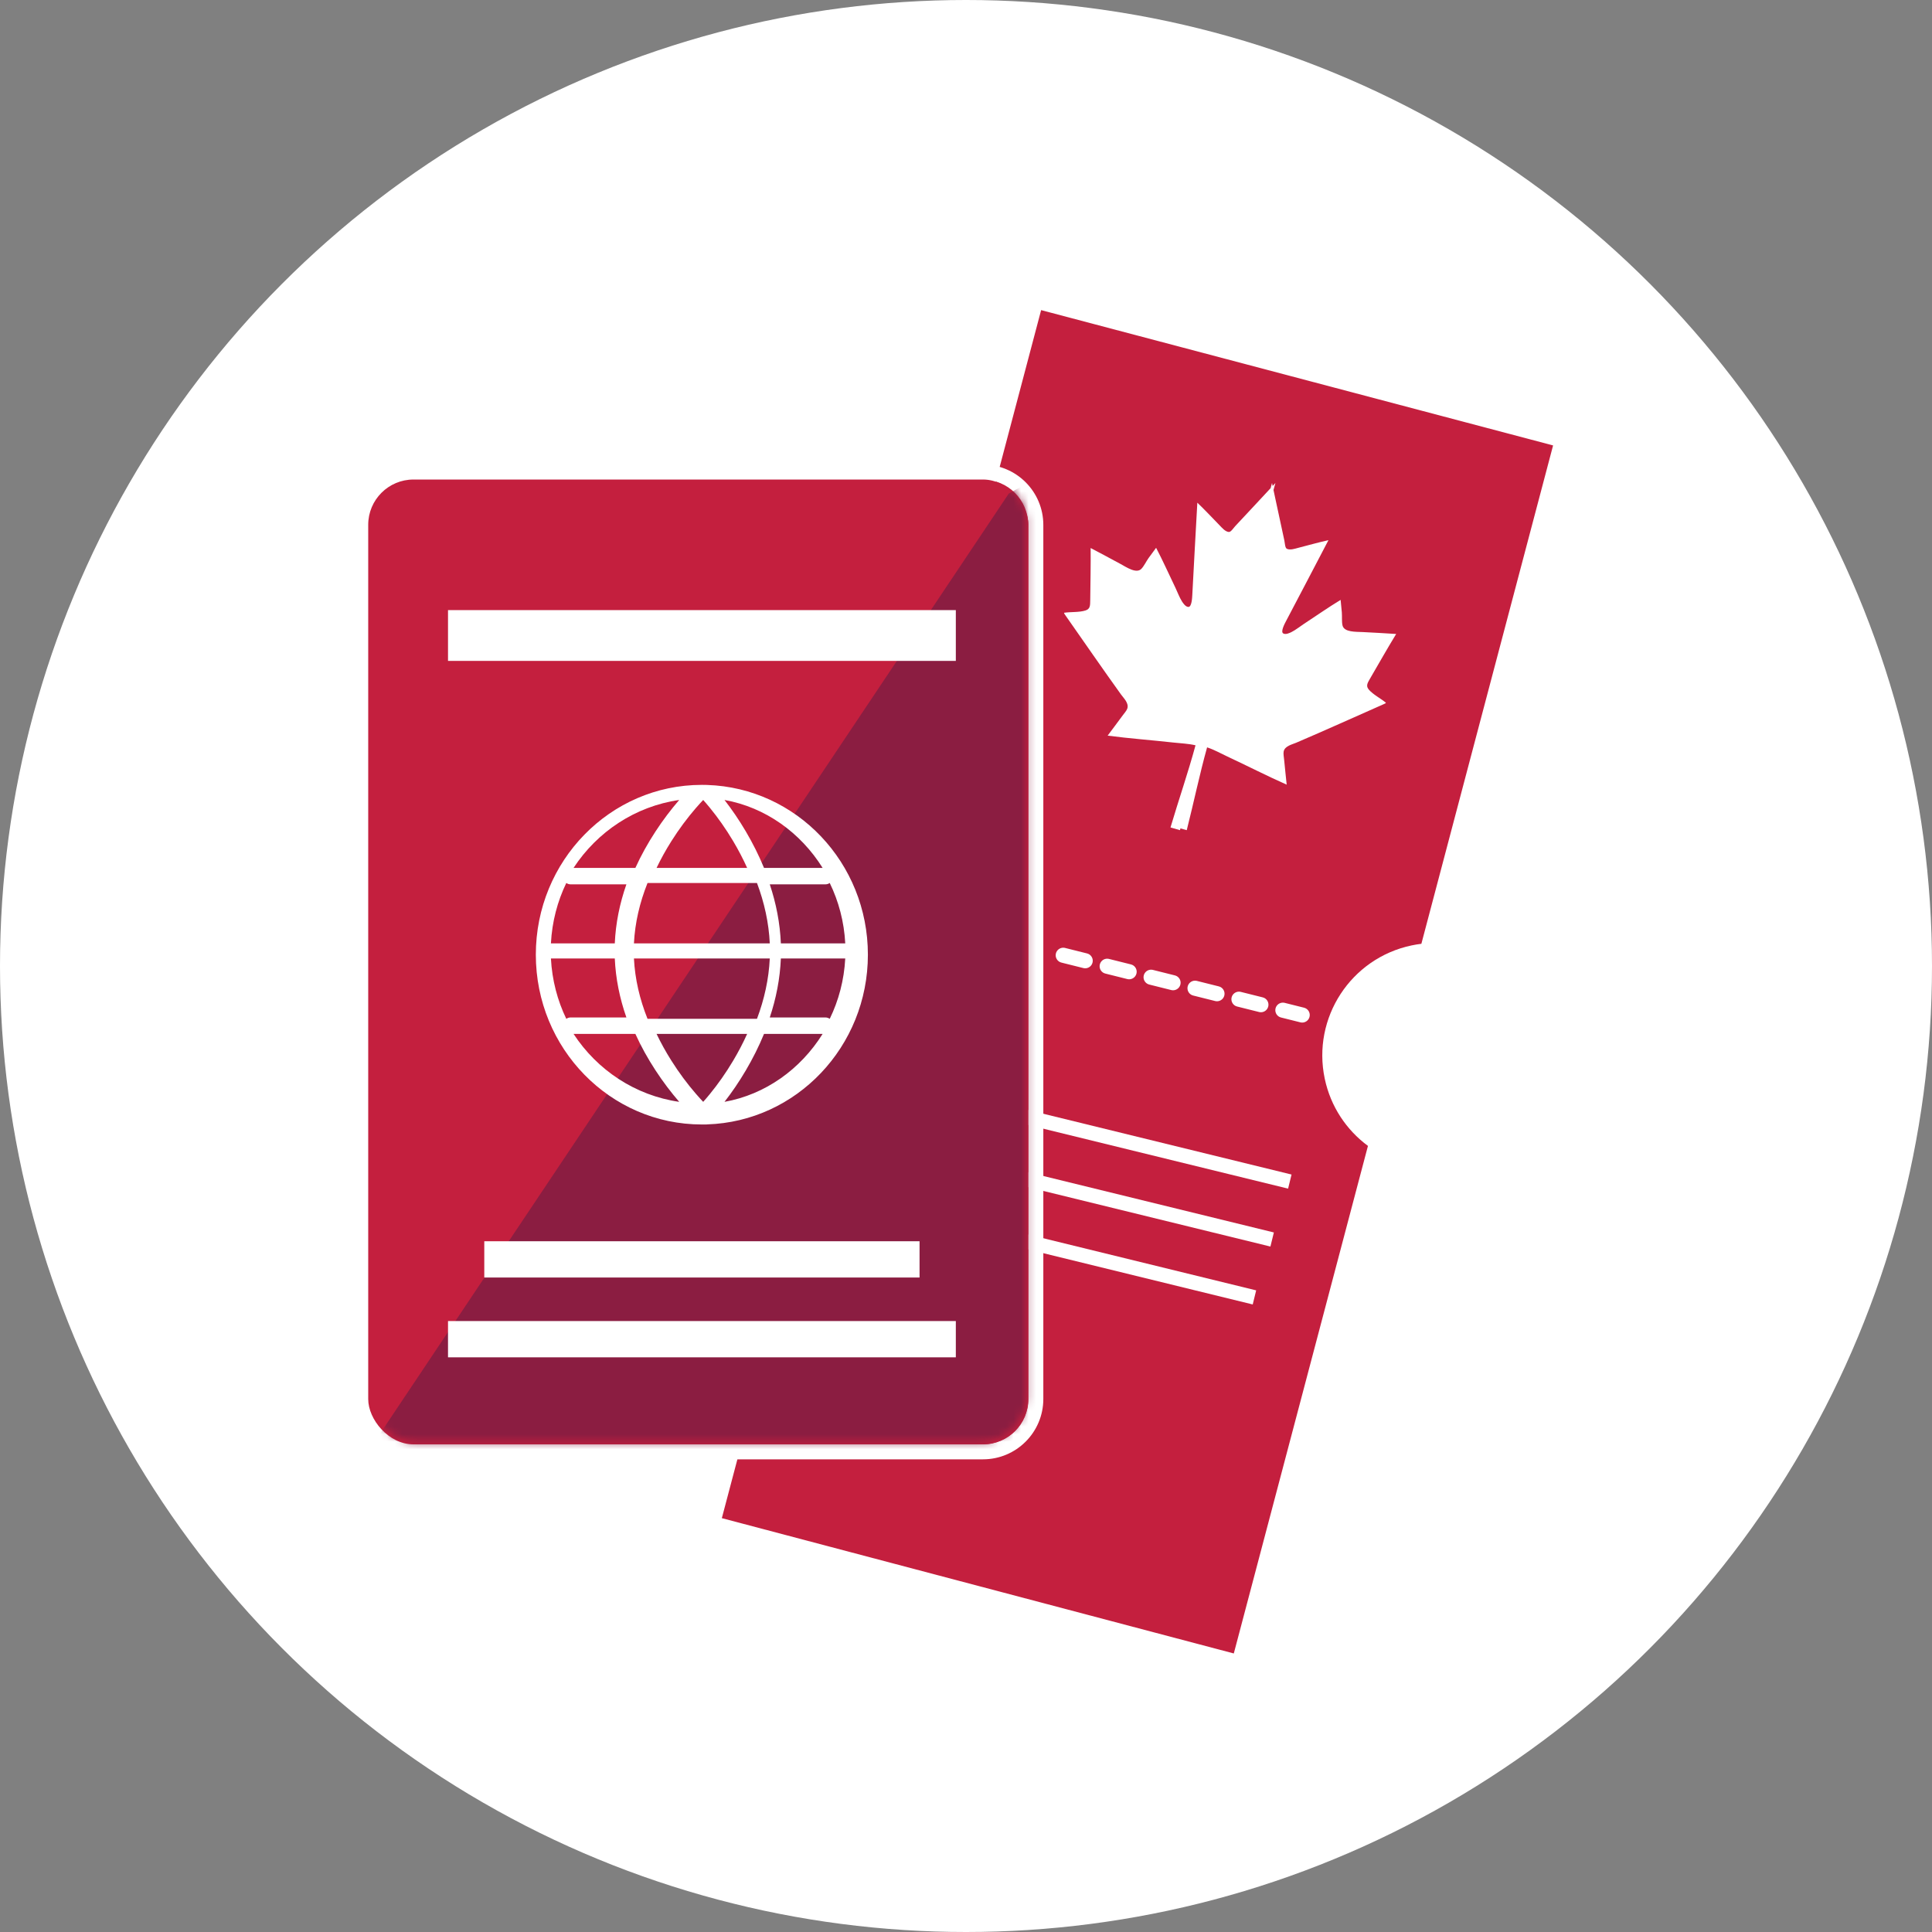 <?xml version="1.0" encoding="UTF-8"?>
<svg width="256px" height="256px" viewBox="0 0 256 256" version="1.1" xmlns="http://www.w3.org/2000/svg" xmlns:xlink="http://www.w3.org/1999/xlink">
    <rect x="0" y="0" width="256" height="256" fill="#808080" stroke="none"/>
    <title>Newcomer White</title>
    <defs>
        <rect id="path-1" x="0.21" y="-0.54" width="87" height="128" rx="6"></rect>
        <path d="M6.036,11.644 C9.099,6.964 14.019,3.662 19.718,2.842 C18.665,4.061 17.62,5.432 16.637,6.941 C15.642,8.467 14.771,10.036 14.042,11.644 L6.036,11.644 Z M5.452,13.893 L13.125,13.893 C12.206,16.437 11.649,19.068 11.527,21.768 L2.732,21.768 C2.887,18.88 3.633,16.152 4.85,13.711 C5.023,13.826 5.23,13.893 5.452,13.893 Z M15.486,13.893 C14.478,16.441 13.864,19.075 13.73,21.768 L31.276,21.768 C31.149,19.074 30.571,16.44 29.622,13.893 L15.486,13.893 Z M31.965,13.893 C32.835,16.438 33.362,19.068 33.478,21.768 L42.272,21.768 C42.117,18.88 41.371,16.152 40.153,13.711 C39.981,13.826 39.774,13.893 39.552,13.893 L31.965,13.893 Z M31.276,24.018 L13.73,24.018 C13.864,26.712 14.478,29.346 15.486,31.893 L29.622,31.893 C30.571,29.347 31.149,26.713 31.276,24.018 Z M31.965,31.893 C32.835,29.35 33.362,26.718 33.478,24.018 L42.272,24.018 C42.117,26.907 41.371,29.634 40.153,32.077 C39.981,31.961 39.774,31.893 39.552,31.893 L31.965,31.893 Z M28.677,34.143 L16.488,34.143 C17.069,35.316 17.731,36.469 18.467,37.597 C19.517,39.207 20.642,40.653 21.766,41.909 C22.156,42.344 22.493,42.7 22.762,42.972 C23.013,42.704 23.323,42.356 23.681,41.932 C24.742,40.677 25.804,39.232 26.796,37.622 C27.496,36.485 28.126,35.325 28.677,34.143 Z M25.792,42.865 C26.772,41.659 27.743,40.307 28.658,38.82 C29.592,37.303 30.411,35.743 31.098,34.143 L38.967,34.143 C35.996,38.684 31.276,41.927 25.792,42.865 Z M22.952,45.388 C23.037,45.396 23.124,45.394 23.209,45.382 C35.032,45 44.502,35.078 44.502,22.894 C44.502,10.708 35.032,0.787 23.209,0.405 C23.124,0.393 23.037,0.39 22.952,0.398 C22.803,0.395 22.654,0.394 22.505,0.394 L22.502,0.394 L22.497,0.394 C10.349,0.396 0.502,10.469 0.502,22.894 C0.502,35.317 10.347,45.388 22.494,45.393 L22.509,45.393 C22.657,45.393 22.805,45.391 22.952,45.388 Z M22.762,2.814 C22.493,3.086 22.156,3.442 21.766,3.877 C20.642,5.134 19.517,6.579 18.467,8.19 C17.731,9.318 17.069,10.471 16.488,11.644 L28.677,11.644 C28.125,10.462 27.496,9.301 26.796,8.164 C25.804,6.554 24.742,5.109 23.681,3.854 C23.323,3.431 23.013,3.083 22.762,2.814 Z M25.792,2.921 C26.772,4.128 27.743,5.48 28.658,6.966 C29.592,8.483 30.411,10.044 31.098,11.644 L38.967,11.644 C35.996,7.102 31.276,3.86 25.792,2.921 Z M2.732,24.018 L11.527,24.018 C11.649,26.719 12.206,29.35 13.125,31.893 L5.452,31.893 C5.23,31.893 5.023,31.961 4.85,32.077 C3.633,29.634 2.887,26.907 2.732,24.018 Z M6.036,34.143 L14.042,34.143 C14.771,35.752 15.642,37.32 16.637,38.845 C17.62,40.354 18.665,41.725 19.718,42.944 C14.019,42.125 9.099,38.823 6.036,34.143 Z" id="path-3"></path>
    </defs>
    <g id="Newcomer-White" stroke="none" stroke-width="1" fill="none" fill-rule="evenodd">
        <g id="newcomer-white-256x256">
            <g id="Icons/Illustrative/Oval" fill="#FFFFFF" fill-rule="nonzero">
                <circle id="Oval" cx="128" cy="128" r="128"></circle>
            </g>
            <path d="M137.954,41.092 L205.792,59.022 L188.339,125.058 C187.908,125.11 187.476,125.182 187.044,125.273 C178.992,126.967 173.838,134.867 175.532,142.919 C176.315,146.641 178.424,149.744 181.261,151.838 L163.485,219.092 L95.647,201.163 L137.954,41.092 Z" id="Combined-Shape" fill="#C41F3E" fill-rule="nonzero"></path>
            <polygon id="Rectangle" fill="#FFFFFF" fill-rule="nonzero" points="120.246 151.418 168.794 163.307 168.337 165.174 119.789 153.285"></polygon>
            <polygon id="Rectangle" fill="#FFFFFF" fill-rule="nonzero" points="117.901 159.091 166.449 170.98 165.992 172.847 117.444 160.959"></polygon>
            <polygon id="Rectangle" fill="#FFFFFF" fill-rule="nonzero" points="122.588 143.744 171.136 155.632 170.679 157.5 122.131 145.611"></polygon>
            <path d="M169,64 L168.745,64.926 L168.948,65.882 C169.352,67.77 169.772,69.678 170.182,71.609 C170.255,71.955 170.271,72.574 170.495,72.705 C170.912,72.945 171.63,72.692 171.991,72.6 C173.343,72.251 174.754,71.853 176.026,71.576 C174.168,75.109 172.306,78.72 170.398,82.315 C170.22,82.651 169.67,83.692 170.023,83.925 C170.348,84.139 170.921,83.856 171.14,83.745 C171.694,83.466 172.217,83.035 172.776,82.668 C174.37,81.624 176.071,80.437 177.639,79.488 C177.682,80.014 177.752,80.567 177.8,81.153 C177.845,81.717 177.774,82.346 177.887,82.86 C178.092,83.795 179.681,83.707 180.548,83.75 C181.969,83.822 183.58,83.911 185,84.005 C183.905,85.794 182.688,87.939 181.532,89.927 C181.182,90.533 180.964,90.897 181.383,91.385 C181.947,92.042 182.943,92.536 183.636,93.111 C183.641,93.189 183.438,93.266 183.303,93.326 C179.48,95.011 175.661,96.746 171.752,98.415 C171.179,98.659 170.246,98.846 170.093,99.577 C170.031,99.879 170.124,100.336 170.157,100.697 C170.255,101.761 170.39,102.958 170.492,103.971 C167.867,102.807 165.259,101.469 162.587,100.22 C161.711,99.81 160.864,99.329 159.946,99.03 C158.954,102.582 158.176,106.35 157.25,110 C156.972,109.923 156.694,109.846 156.416,109.769 L156.352,110 C155.934,109.88 155.515,109.76 155.096,109.642 C156.174,106.005 157.439,102.344 158.412,98.756 C157.465,98.531 156.487,98.502 155.519,98.394 C152.571,98.068 149.632,97.851 146.768,97.475 C147.376,96.654 148.109,95.693 148.74,94.825 C148.955,94.532 149.271,94.186 149.372,93.893 C149.616,93.181 148.907,92.53 148.538,92.018 C146.022,88.522 143.618,85.016 141.185,81.551 C141.1,81.429 140.964,81.256 141.009,81.192 C141.903,81.06 143.015,81.157 143.841,80.887 C144.454,80.685 144.453,80.257 144.461,79.55 C144.487,77.226 144.539,74.735 144.515,72.615 C145.788,73.281 147.225,74.051 148.488,74.737 C149.258,75.155 150.584,76.066 151.243,75.367 C151.604,74.983 151.866,74.403 152.195,73.94 C152.538,73.459 152.883,73.02 153.19,72.587 C154.056,74.231 154.914,76.15 155.753,77.889 C156.046,78.5 156.275,79.147 156.61,79.679 C156.743,79.89 157.091,80.435 157.483,80.421 C157.907,80.406 157.967,79.218 157.986,78.835 C158.19,74.729 158.439,70.634 158.653,66.608 C159.608,67.516 160.62,68.602 161.608,69.613 C161.872,69.882 162.361,70.478 162.844,70.49 C163.106,70.496 163.438,69.969 163.679,69.709 C165.475,67.775 167.265,65.885 169,64 L168.36,64.691 L168.55,64 L168.633,64.396 L169,64 Z" id="Combined-Shape" fill="#FFFFFF"></path>
            <line x1="140.884" y1="126.577" x2="172.548" y2="134.495" id="Path" stroke="#FFFFFF" stroke-width="2" stroke-linecap="round" stroke-dasharray="3"></line>
            <path d="M130.246,61.558 L54.808,61.558 C50.389,61.558 46.808,65.14 46.808,69.558 L46.808,185.369 C46.808,189.787 50.389,193.369 54.808,193.369 L130.246,193.369 C134.664,193.369 138.246,189.787 138.246,185.369 L138.246,69.558 C138.246,65.14 134.664,61.558 130.246,61.558 Z M54.808,63.558 L130.246,63.558 C133.56,63.558 136.246,66.245 136.246,69.558 L136.246,185.369 C136.246,188.683 133.56,191.369 130.246,191.369 L54.808,191.369 C51.494,191.369 48.808,188.683 48.808,185.369 L48.808,69.558 C48.808,66.245 51.494,63.558 54.808,63.558 Z" id="Rectangle" fill="#FFFFFF" fill-rule="nonzero"></path>
            <rect id="Rectangle" fill="#C41F3E" fill-rule="nonzero" x="48.79" y="63.54" width="87.474" height="127.846" rx="6"></rect>
            <g id="Clipped" transform="translate(48.79, 63.54)">
                <mask id="mask-2" fill="white">
                    <use xlink:href="#path-1"></use>
                </mask>
                <g id="Rectangle"></g>
                <polygon id="Path" fill="#8B1D41" fill-rule="nonzero" mask="url(#mask-2)" points="0.21 128.46 84.88 1.857 89.21 -0.54 89.21 128.46"></polygon>
            </g>
            <rect id="Rectangle" fill="#FFFFFF" fill-rule="nonzero" x="64.17" y="164.472" width="57.675" height="4.806"></rect>
            <rect id="Rectangle" fill="#FFFFFF" fill-rule="nonzero" x="59.364" y="175.046" width="67.288" height="4.806"></rect>
            <rect id="Rectangle" fill="#FFFFFF" fill-rule="nonzero" x="59.364" y="80.843" width="67.288" height="6.729"></rect>
            <path d="M76,115 C79.134,110.215 84.169,106.839 90,106 C88.922,107.247 87.853,108.649 86.847,110.192 C85.829,111.752 84.938,113.356 84.191,115 L76,115 Z M75.617,117.181 L83,117.181 C82.116,119.707 81.58,122.32 81.463,125 L73,125 C73.149,122.132 73.867,119.424 75.038,117 C75.204,117.115 75.403,117.181 75.617,117.181 Z M85.801,117 C84.767,119.589 84.138,122.264 84,125 L102,125 C101.87,122.263 101.277,119.588 100.303,117 L85.801,117 Z M102,117.181 C102.844,119.708 103.355,122.32 103.468,125 L112,125 C111.85,122.132 111.125,119.424 109.944,117 C109.777,117.115 109.576,117.181 109.361,117.181 L102,117.181 Z M102,127 L84,127 C84.138,129.737 84.767,132.412 85.801,135 L100.303,135 C101.277,132.413 101.87,129.738 102,127 Z M102,134.818 C102.844,132.293 103.355,129.68 103.468,127 L112,127 C111.85,129.868 111.125,132.576 109.944,135 C109.777,134.885 109.576,134.818 109.361,134.818 L102,134.818 Z M99,137 L87,137 C87.572,138.196 88.224,139.37 88.949,140.521 C89.982,142.162 91.09,143.637 92.197,144.916 C92.58,145.36 92.912,145.723 93.177,146 C93.424,145.727 93.729,145.372 94.081,144.94 C95.126,143.661 96.172,142.187 97.148,140.546 C97.837,139.387 98.457,138.205 99,137 Z M96,146 C96.967,144.756 97.925,143.36 98.828,141.826 C99.75,140.26 100.558,138.65 101.235,137 L109,137 C106.068,141.686 101.411,145.032 96,146 Z M93.45,148.995 C93.536,149.003 93.622,149.001 93.707,148.988 C105.53,148.607 115,138.684 115,126.5 C115,114.315 105.53,104.393 93.707,104.011 C93.622,103.999 93.536,103.997 93.45,104.004 C93.302,104.001 93.152,104 93.003,104 L93,104 L92.995,104 C80.847,104.002 71,114.075 71,126.5 C71,138.924 80.846,148.995 92.992,149 L93.007,149 C93.155,149 93.303,148.998 93.45,148.995 Z M93.177,106 C92.912,106.277 92.58,106.64 92.197,107.083 C91.09,108.364 89.982,109.837 88.949,111.479 C88.224,112.63 87.572,113.804 87,115 L99,115 C98.457,113.795 97.837,112.612 97.148,111.453 C96.172,109.812 95.126,108.339 94.081,107.059 C93.729,106.629 93.424,106.274 93.177,106 Z M96,106 C96.967,107.245 97.925,108.641 98.828,110.173 C99.75,111.739 100.558,113.35 101.235,115 L109,115 C106.068,110.314 101.411,106.968 96,106 Z M73,127 L81.463,127 C81.58,129.681 82.116,132.293 83,134.818 L75.617,134.818 C75.403,134.818 75.204,134.885 75.038,135 C73.867,132.576 73.149,129.868 73,127 Z M76,137 L84.191,137 C84.938,138.644 85.829,140.249 86.847,141.808 C87.853,143.351 88.922,144.753 90,146 C84.169,145.162 79.134,141.786 76,137 Z" id="Shape" fill="#FFFFFF"></path>
            <g id="Clipped" transform="translate(70.498, 103.607)">
                <mask id="mask-4" fill="white">
                    <use xlink:href="#path-3"></use>
                </mask>
                <g id="Shape"></g>
            </g>
        </g>
    </g>
</svg>